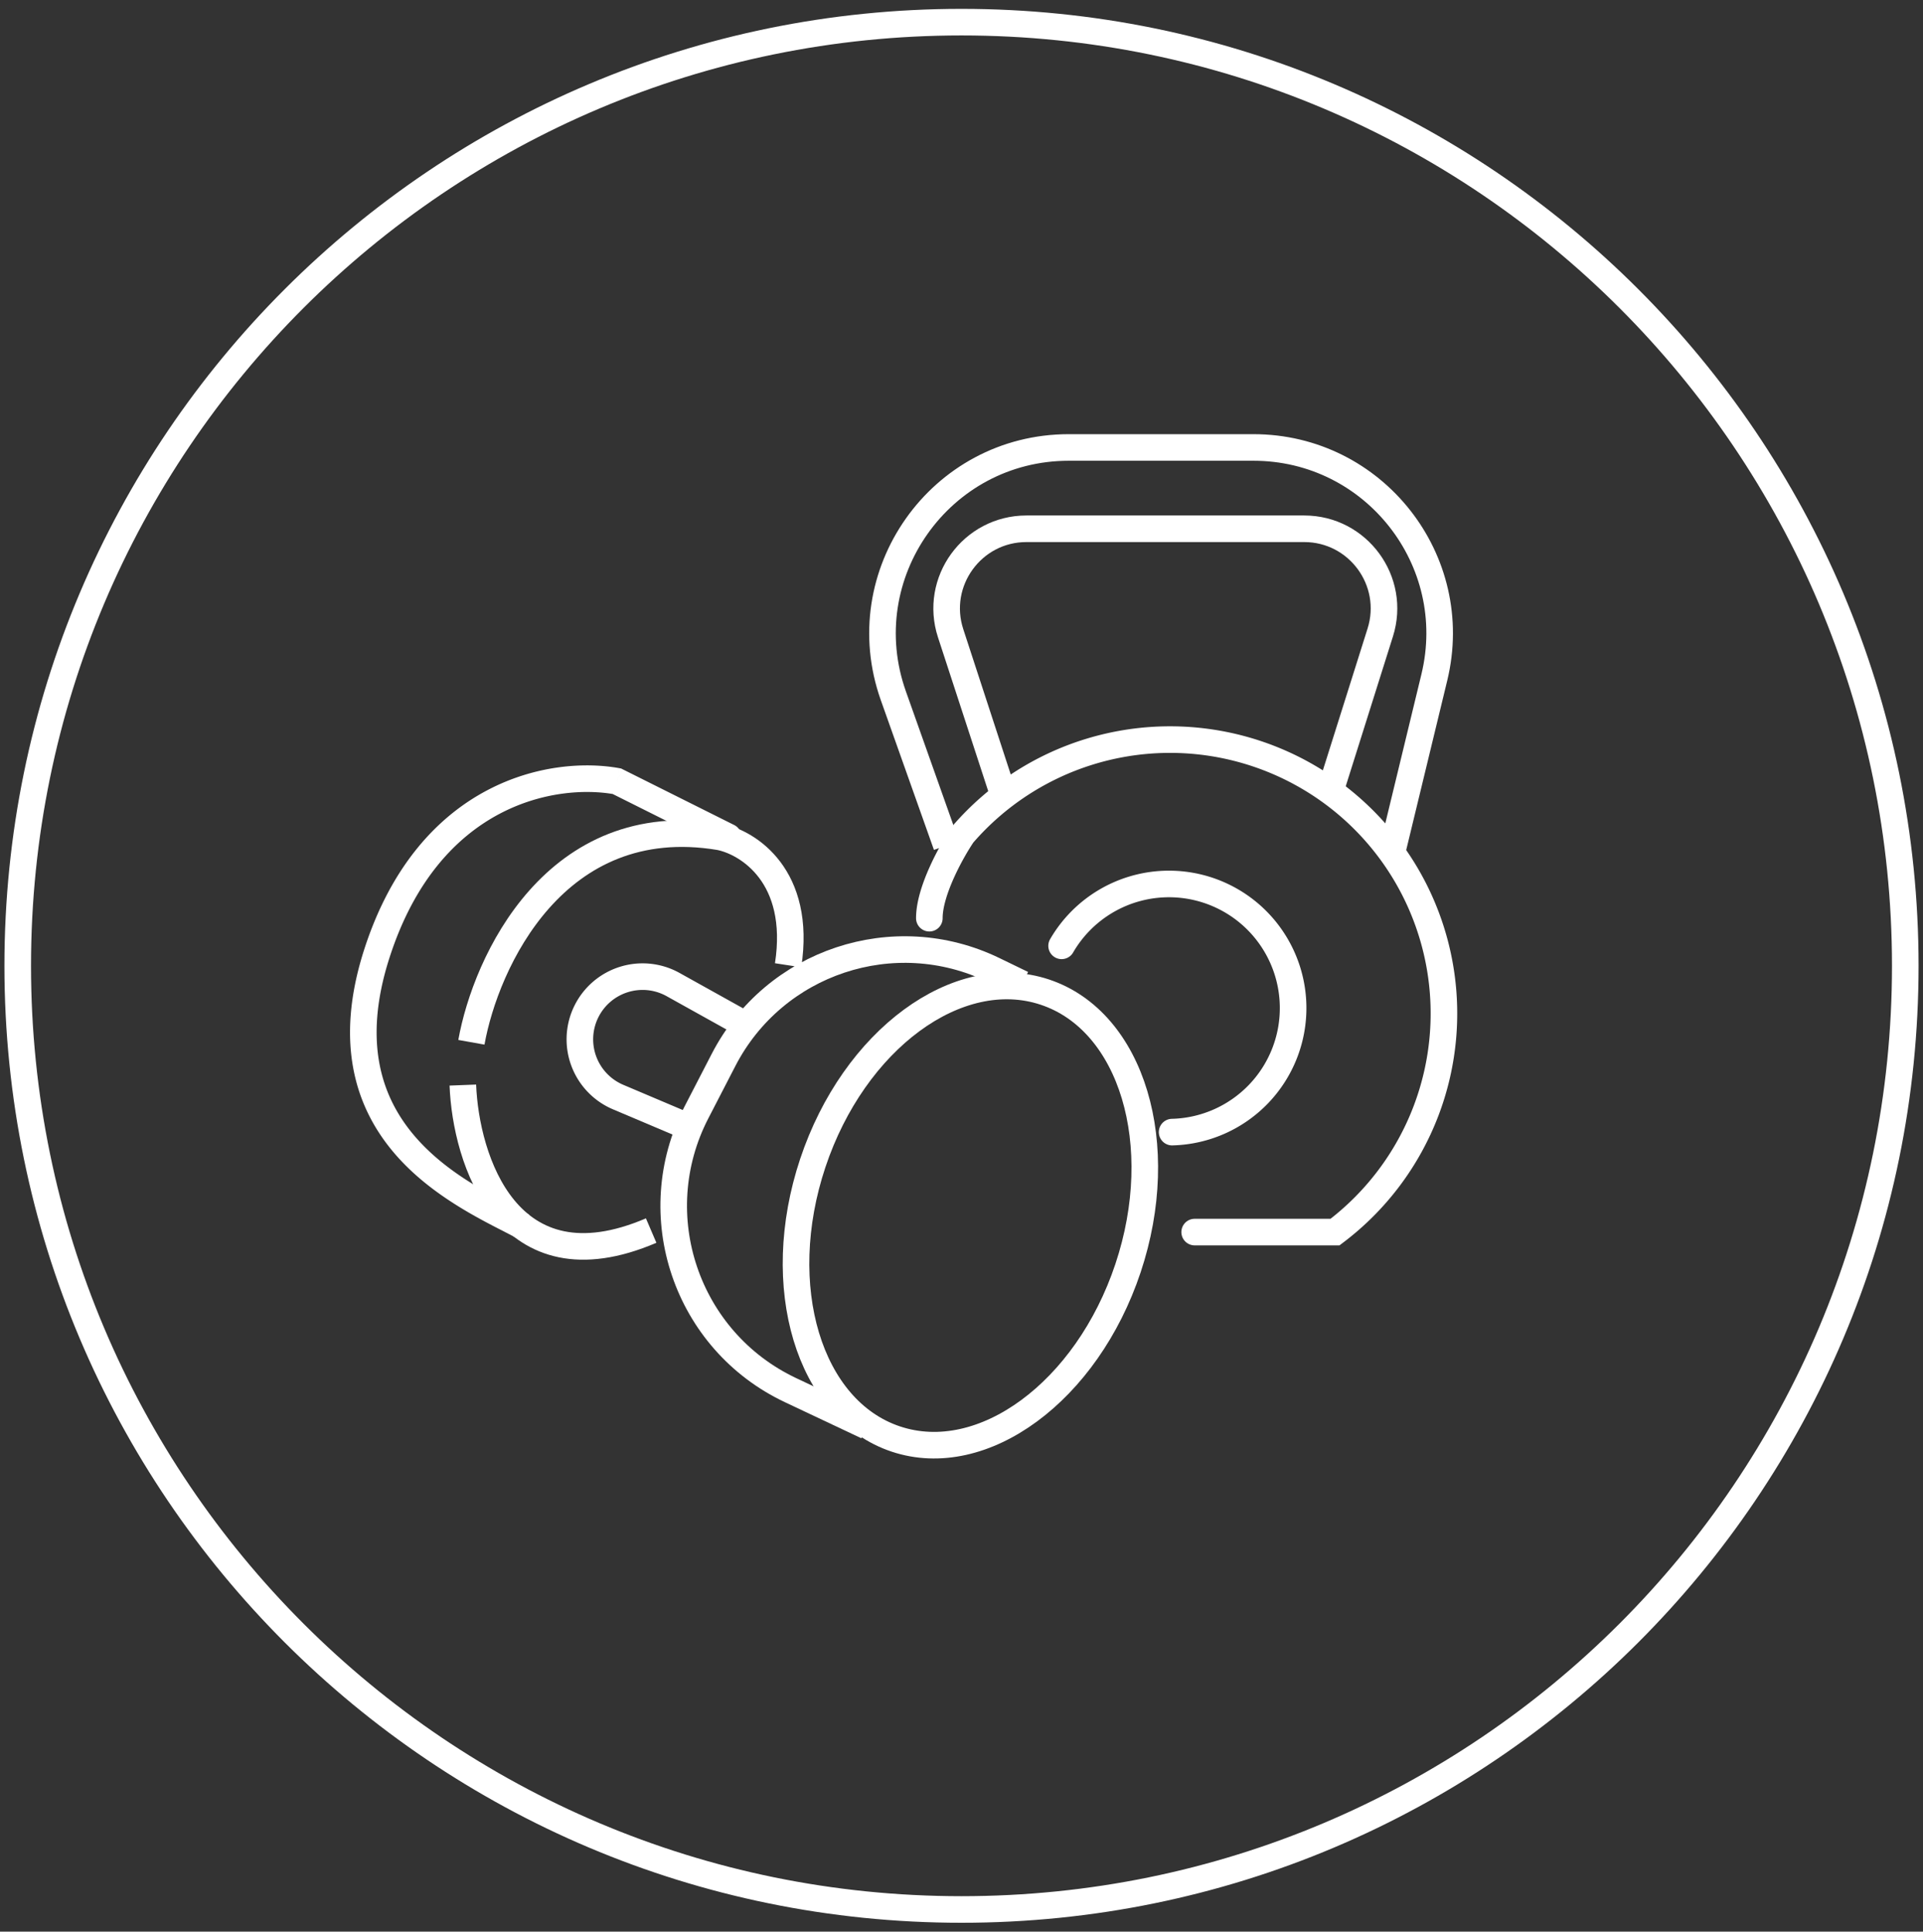 <svg xmlns="http://www.w3.org/2000/svg" width="217" height="218" fill="none"><rect width="100%" height="100%" fill="#333333" stroke="none"/><path stroke="#fff" stroke-width="3" d="M108.5 215.5c58.818 0 106.5-47.682 106.5-106.5S167.318 2.5 108.5 2.5 2 50.182 2 109s47.682 106.5 106.5 106.5Z" style="stroke:#fff;stroke-opacity:1"/><path stroke="#fff" stroke-width="3" d="m157.031 96.38 4.827-19.939c3.2-13.215-6.813-25.941-20.41-25.941h-20.847c-14.504 0-24.641 14.354-19.791 28.023l5.994 16.892" style="stroke:#fff;stroke-opacity:1"/><path stroke="#fff" stroke-width="3" d="m150.159 89.136 5.596-17.755c1.828-5.8-2.503-11.705-8.584-11.705h-31.342c-6.12 0-10.455 5.977-8.555 11.794l5.77 17.666" style="stroke:#fff;stroke-opacity:1"/><path stroke="#fff" stroke-linecap="round" stroke-width="3" d="M132.267 127.768a14.003 14.003 0 0 0 13.653-14.213 14.008 14.008 0 0 0-21.029-11.905 14.013 14.013 0 0 0-5.094 5.095" style="stroke:#fff;stroke-opacity:1"/><path stroke="#fff" stroke-linecap="round" stroke-width="3" d="M134.813 139.051h15.836a30.906 30.906 0 0 0 3.945-45.796 30.907 30.907 0 0 0-45.956.922c-1.256 1.861-3.767 6.357-3.767 9.448" style="stroke:#fff;stroke-opacity:1"/><path stroke="#fff" stroke-width="3" d="M101.093 162.407c9.822 3.277 21.551-5.357 26.197-19.285 4.646-13.928.45-27.874-9.372-31.151-9.823-3.277-21.552 5.358-26.198 19.285-4.646 13.928-.45 27.875 9.373 31.151Z" style="stroke:#fff;stroke-opacity:1"/><path stroke="#fff" stroke-width="3" d="m97.842 160.965-8.63-4.073c-11.777-5.559-16.594-19.779-10.619-31.352l3.058-5.922c5.723-11.085 19.239-15.586 30.466-10.147l3.244 1.572M53.195 117.63c1.61-9.015 9.466-26.273 28.012-23.182 3.22.644 9.272 4.444 7.727 14.489M52.23 122.459c.322 8.372 5.022 23.375 21.25 16.421" style="stroke:#fff;stroke-opacity:1"/><path fill="#fff" d="M81.5 95.79a1.5 1.5 0 1 0 1.342-2.683L81.5 95.79Zm-11.886-7.62.67-1.341-.19-.096-.212-.039-.268 1.476Zm13.228 4.937-12.557-6.278-1.342 2.683L81.5 95.79l1.342-2.683Zm-12.96-6.413c-3.836-.697-9.465-.382-14.93 2.51-5.506 2.915-10.74 8.39-13.81 17.82l2.853.929c2.848-8.748 7.596-13.575 12.361-16.097 4.808-2.545 9.743-2.8 12.99-2.21l.536-2.952Zm-28.74 20.33c-1.756 5.393-2.005 9.975-1.213 13.878.792 3.905 2.609 7.036 4.836 9.554 4.392 4.965 10.518 7.65 13.513 9.262l1.422-2.641c-3.284-1.769-8.748-4.155-12.688-8.608-1.937-2.191-3.472-4.856-4.143-8.164-.672-3.311-.499-7.362 1.126-12.352l-2.852-.929Z" style="fill:#fff;fill-opacity:1"/><path stroke="#fff" stroke-width="3" d="m83.978 115.582-8.032-4.471a7.076 7.076 0 1 0-6.202 12.699l7.65 3.241" style="stroke:#fff;stroke-opacity:1"/></svg>